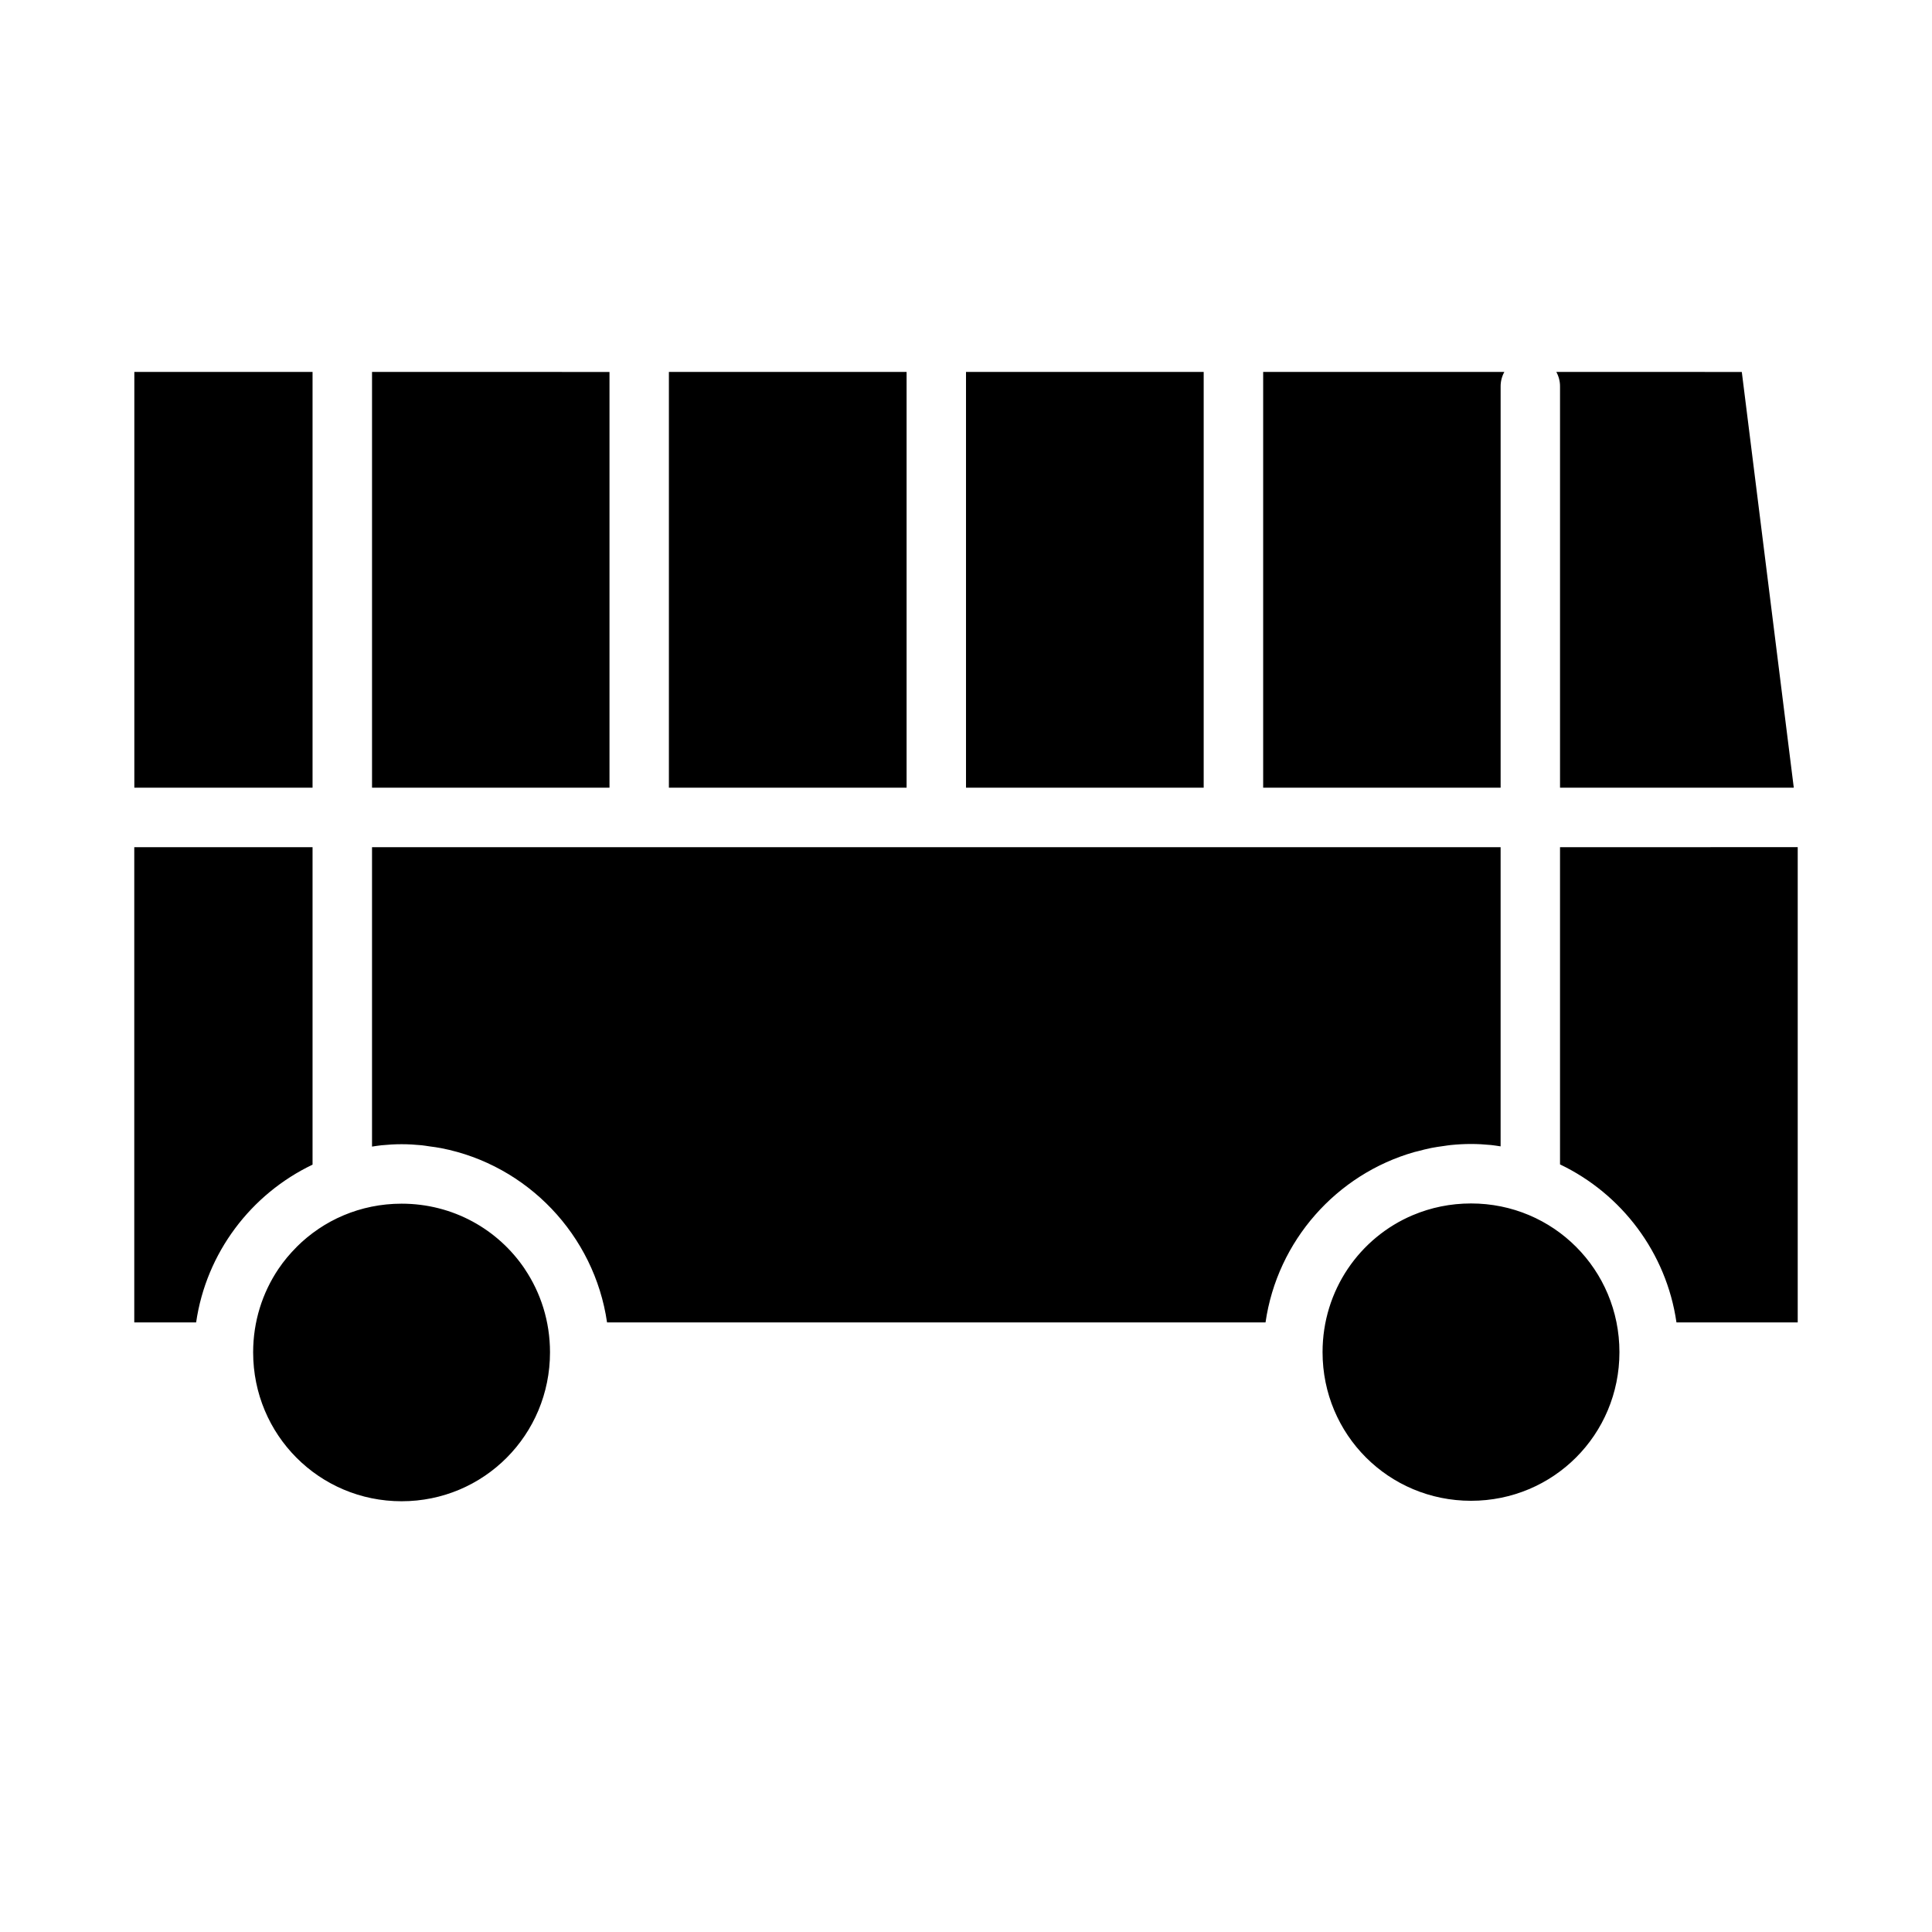 <?xml version="1.0" encoding="UTF-8"?>
<!-- Uploaded to: SVG Repo, www.svgrepo.com, Generator: SVG Repo Mixer Tools -->
<svg fill="#000000" width="800px" height="800px" version="1.1" viewBox="144 144 512 512" xmlns="http://www.w3.org/2000/svg">
 <path d="m179.6 242.57v110.18h47.23v-110.18zm62.992 0v110.18h62.93v-0.059-110.12zm78.672 0v110.12 0.059h62.992v-110.18zm78.738 0v110.18h62.988v-110.18zm78.75 0v110.18h62.93v-106.29c-0.012-1.363 0.324-2.703 0.984-3.891zm77.691 0c0.656 1.188 0.996 2.527 0.98 3.891v106.29h61.949l-13.777-110.18zm-376.86 125.94v125.95h16.391c2.684-18.492 14.566-34.031 30.855-41.816v-84.133zm63.008 0v79.348c0.844-0.121 1.68-0.27 2.535-0.352 1.746-0.172 3.508-0.277 5.305-0.277 1.801 0 3.57 0.105 5.32 0.277 0.695 0.066 1.371 0.199 2.059 0.293 1.047 0.145 2.098 0.27 3.121 0.477 22.789 4.441 40.578 23.02 43.945 46.184h174.5c3.121-21.645 18.824-39.281 39.453-45.156 0.332-0.098 0.68-0.152 1.016-0.246 1.133-0.297 2.266-0.602 3.43-0.828 1.086-0.219 2.191-0.371 3.305-0.523 0.637-0.086 1.262-0.199 1.906-0.262 1.75-0.172 3.531-0.277 5.336-0.277 1.801 0 3.582 0.105 5.332 0.277 0.855 0.082 1.684 0.234 2.523 0.355v-79.289zm314.83 0v84.07c16.309 7.797 28.191 23.363 30.859 41.879h32.133v-125.95zm-23.582 94.418c-5.457 0-10.648 1.09-15.359 3.074h-0.016c-14.129 5.957-23.973 19.934-23.973 36.332 0 21.867 17.52 39.391 39.348 39.391 21.824 0 39.328-17.523 39.328-39.391 0-21.871-17.504-39.406-39.328-39.406zm-283.41 0.059c-5.457 0-10.648 1.094-15.359 3.078-2.348 0.988-4.586 2.203-6.672 3.613l-0.016 0.016c-2.086 1.406-4.023 3.008-5.797 4.781v0.016c-1.773 1.773-3.391 3.707-4.797 5.793-4.231 6.285-6.703 13.895-6.703 22.098 0 21.867 17.52 39.465 39.344 39.465 21.828 0 39.328-17.598 39.328-39.465 0-8.203-2.457-15.797-6.688-22.082v-0.016c-7.051-10.469-19.004-17.297-32.641-17.297z" fill-rule="evenodd"/>
</svg>